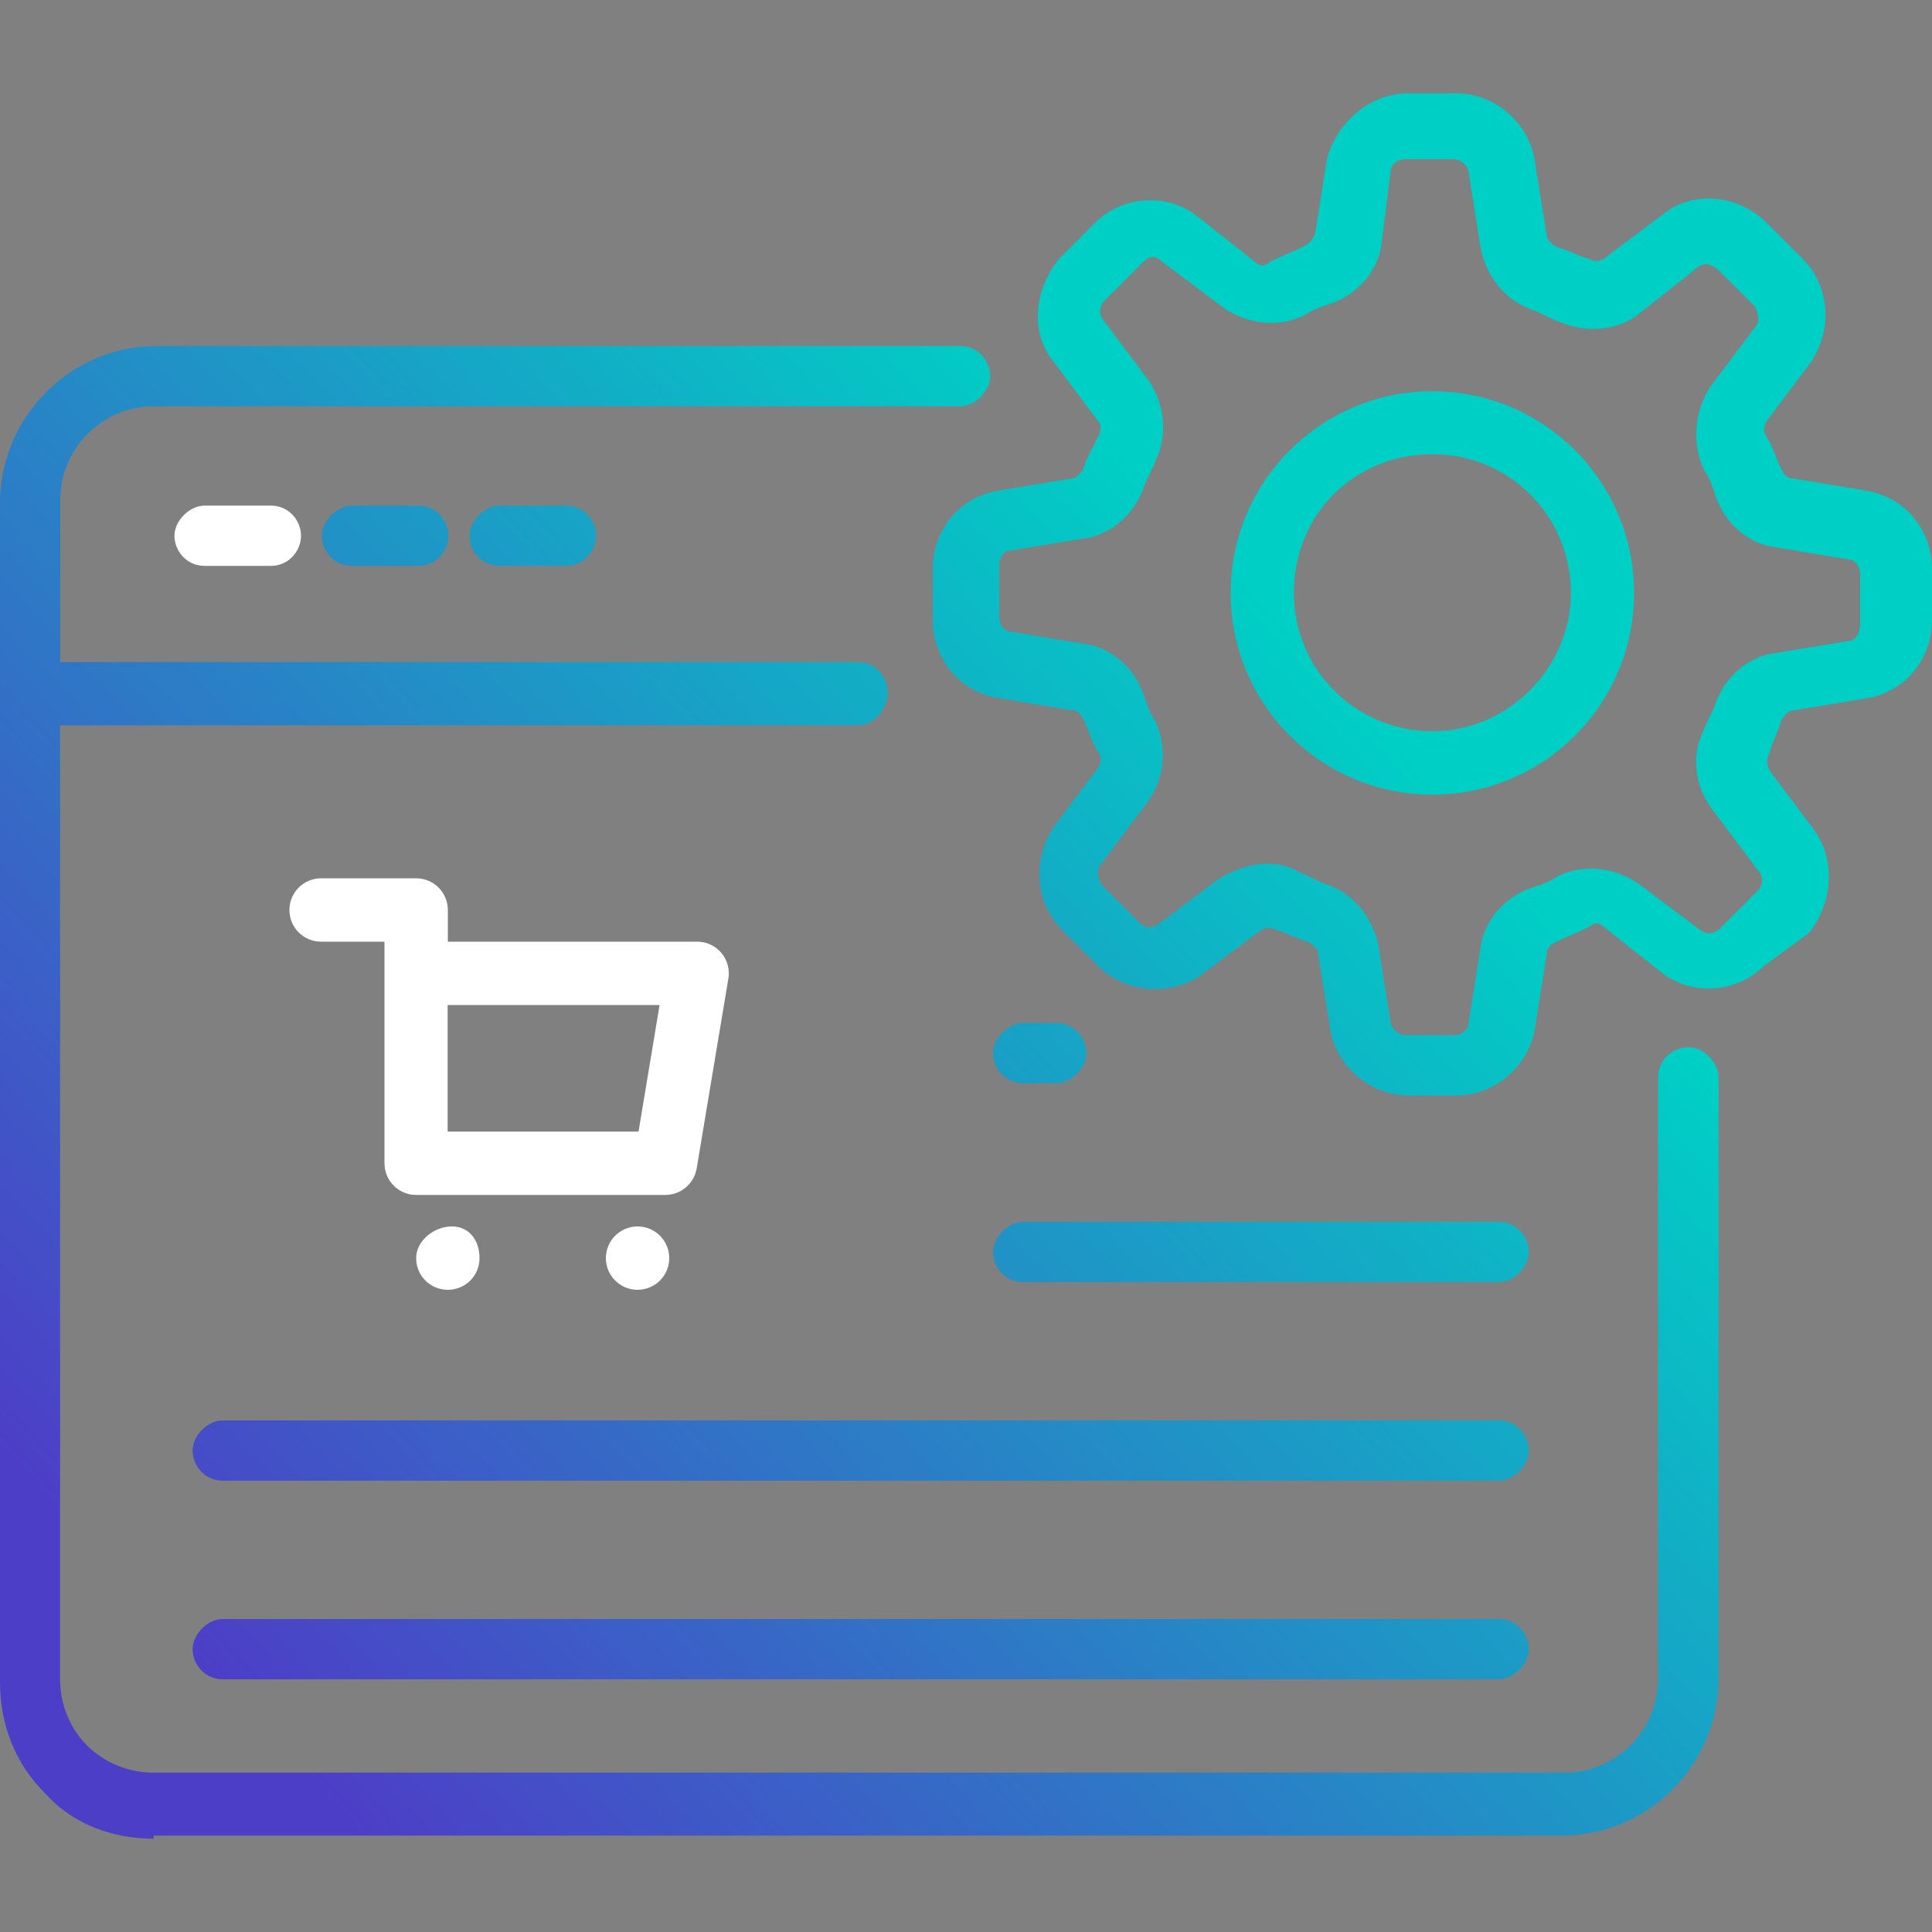 <?xml version="1.0" encoding="UTF-8"?><svg id="a" xmlns="http://www.w3.org/2000/svg" xmlns:xlink="http://www.w3.org/1999/xlink" viewBox="0 0 100 100"><rect x="0" y="0" width="100" height="100" fill="#808080" stroke="none"/><defs><linearGradient id="b" x1="9.12" y1="89.35" x2="84.1" y2="19.6" gradientUnits="userSpaceOnUse"><stop offset=".03" stop-color="#4d3ec7"/><stop offset=".79" stop-color="#00cfc5"/></linearGradient><linearGradient id="c" x1="-16.58" y1="61.72" x2="58.4" y2="-8.03" xlink:href="#b"/><linearGradient id="d" x1="-13.04" y1="65.53" x2="61.94" y2="-4.22" xlink:href="#b"/><linearGradient id="e" x1="12.48" y1="92.96" x2="87.47" y2="23.22" xlink:href="#b"/><linearGradient id="f" x1="22.92" y1="104.19" x2="97.9" y2="34.44" xlink:href="#b"/><linearGradient id="g" x1="18.44" y1="99.37" x2="93.42" y2="29.62" xlink:href="#b"/><linearGradient id="h" x1="23.57" y1="104.88" x2="98.55" y2="35.13" xlink:href="#b"/><linearGradient id="i" x1="10.11" y1="90.41" x2="85.09" y2="20.66" xlink:href="#b"/><linearGradient id="j" x1="10.03" y1="90.33" x2="85.01" y2="20.58" xlink:href="#b"/></defs><path d="m87.38,54.21c-.78,0-1.56.62-1.56,1.56v31.15c0,2.65-2.18,4.83-4.83,4.83H7.94c-1.25,0-2.49-.47-3.43-1.4-.93-.93-1.4-2.18-1.4-3.43v-49.38h41.28c.93,0,1.56-.93,1.56-1.71h0c0-.38-.15-.76-.41-1.05,0,0,0-.01-.01-.02-.27-.29-.66-.49-1.13-.49H3.12v-8.41c0-2.65,2.18-4.83,4.83-4.83h41.74c.78,0,1.56-.78,1.56-1.56s-.62-1.56-1.56-1.56H8.1c-4.52,0-8.1,3.74-8.1,8.1v61.06c0,2.18.78,4.21,2.34,5.76,1.4,1.56,3.43,2.34,5.61,2.34v-.16h72.9c4.52,0,8.1-3.74,8.1-8.1v-31.15c0-.78-.78-1.56-1.56-1.56Z" style="fill:url(#b);"/><path d="m10.59,26.17c-.78,0-1.56.78-1.56,1.56s.62,1.56,1.56,1.56h3.43c.93,0,1.56-.78,1.56-1.56s-.62-1.56-1.56-1.56h-3.43Z" style="fill:#fff;"/><path d="m18.22,26.17c-.78,0-1.56.78-1.56,1.56s.62,1.56,1.56,1.56h3.43c.93,0,1.56-.78,1.56-1.56s-.62-1.56-1.56-1.56h-3.43Z" style="fill:url(#c);"/><path d="m25.86,26.17c-.78,0-1.56.78-1.56,1.56s.62,1.56,1.56,1.56h3.43c.93,0,1.56-.78,1.56-1.56s-.62-1.56-1.56-1.56h-3.43Z" style="fill:url(#d);"/><path d="m54.67,56.07c.78,0,1.56-.78,1.56-1.56s-.62-1.56-1.56-1.56h-1.71c-.78,0-1.56.78-1.56,1.56s.62,1.56,1.56,1.56h1.71Z" style="fill:url(#e);"/><path d="m52.96,66.36h24.61c.78,0,1.56-.78,1.56-1.56s-.62-1.56-1.56-1.56h-24.61c-.78,0-1.56.78-1.56,1.56s.62,1.56,1.56,1.56Z" style="fill:url(#f);"/><path d="m9.97,75.08c0,.78.62,1.56,1.56,1.56h66.04c.78,0,1.56-.78,1.56-1.56s-.62-1.56-1.56-1.56H11.53c-.78,0-1.56.78-1.56,1.56Z" style="fill:url(#g);"/><path d="m11.53,83.8c-.78,0-1.56.78-1.56,1.56s.62,1.56,1.56,1.56h66.04c.78,0,1.56-.78,1.56-1.56s-.62-1.56-1.56-1.56H11.53Z" style="fill:url(#h);"/><path d="m96.57,25.39l-3.74-.62c-.31,0-.47-.16-.62-.47-.31-.62-.47-1.25-.78-1.71-.16-.16-.16-.47,0-.78l2.34-3.12c1.09-1.71.93-3.89-.47-5.3l-1.87-1.87c-1.4-1.4-3.74-1.71-5.3-.47l-3.12,2.34c-.31.16-.47.16-.78,0-.62-.16-1.09-.47-1.71-.62-.16-.16-.47-.31-.47-.62l-.62-3.89c-.31-1.87-2.02-3.43-4.05-3.43h-2.49c-2.02,0-3.74,1.56-4.21,3.43l-.62,3.89c-.16.31-.31.47-.62.62-.62.31-1.09.47-1.71.78-.16.16-.47.31-.78,0l-2.96-2.34c-1.56-1.25-3.89-1.09-5.3.31l-1.87,1.87c-1.25,1.56-1.56,3.74-.31,5.3l2.34,3.12c.16.16.16.47,0,.78-.31.62-.62,1.09-.78,1.71-.16.16-.31.47-.62.47l-3.74.62c-2.02.31-3.43,2.02-3.43,4.05v2.65c0,2.02,1.4,3.74,3.43,4.05l3.74.62c.31,0,.47.16.62.47.31.62.47,1.25.78,1.71.16.16.16.47,0,.78l-2.34,3.12c-1.09,1.71-.93,3.89.47,5.3l1.87,1.87c1.4,1.4,3.74,1.56,5.3.47l3.12-2.34c.31-.16.47-.16.78,0,.62.16,1.09.47,1.71.62.16.16.47.31.47.62l.62,3.89c.31,1.87,2.02,3.43,4.05,3.43h2.49c2.02,0,3.74-1.56,4.05-3.43l.62-3.89c0-.31.16-.47.47-.62.62-.31,1.09-.47,1.71-.78.16-.16.47-.31.78,0l2.96,2.34c1.56,1.25,3.89,1.09,5.3-.31l2.34-1.71c1.25-1.56,1.4-3.74.31-5.3l-2.34-3.12c-.16-.31-.16-.62,0-.93.16-.62.47-1.09.62-1.71.16-.16.31-.47.62-.47l3.74-.62c2.02-.31,3.43-2.02,3.43-4.05v-2.65c0-2.02-1.4-3.74-3.43-4.05Zm-.31,7.01c0,.31-.16.78-.62.78l-3.74.62c-1.4.16-2.65,1.25-3.12,2.65-.16.47-.47.93-.62,1.4-.62,1.25-.47,2.8.47,4.05l2.34,3.12c.31.31.31.78,0,1.09l-1.87,1.87c-.31.31-.62.47-1.09.16l-3.12-2.34c-1.25-.93-2.96-1.09-4.21-.47-.47.31-.93.47-1.4.62-1.4.47-2.49,1.71-2.65,3.12l-.62,3.89c0,.31-.31.62-.78.62h-2.49c-.31,0-.78-.31-.78-.78l-.62-3.89c-.31-1.4-1.25-2.65-2.65-3.12-.47-.16-.93-.47-1.4-.62-.47-.31-1.09-.47-1.71-.47h0c-.78,0-1.71.31-2.49.78l-3.12,2.34c-.47.31-.78.16-1.09-.16l-1.87-1.87c-.16-.31-.31-.78,0-1.09l2.34-3.12c.93-1.25,1.09-2.8.47-4.21-.31-.47-.47-.93-.62-1.4-.47-1.4-1.71-2.49-3.12-2.65l-3.74-.62c-.31,0-.62-.31-.62-.78v-2.65c0-.31.16-.78.62-.78l3.74-.62c1.4-.16,2.65-1.25,3.12-2.65.16-.47.47-.93.62-1.4.62-1.25.47-2.8-.31-4.05l-2.34-3.12c-.31-.31-.31-.78,0-1.09l1.87-1.87c.31-.31.62-.62,1.09-.16l3.12,2.34c1.25.93,2.96,1.09,4.21.47.47-.31.93-.47,1.4-.62,1.4-.47,2.49-1.71,2.65-3.12l.47-3.74c0-.31.31-.62.78-.62h2.49c.31,0,.78.31.78.78l.62,3.89c.31,1.4,1.25,2.65,2.65,3.12.47.16.93.47,1.4.62,1.4.62,3.12.47,4.21-.47l2.96-2.34c.16-.16.31-.16.47-.16s.47.16.62.31l1.87,1.87c.16.31.31.78,0,1.09l-2.34,3.12c-.78,1.25-.93,2.8-.31,4.21.31.47.47.93.62,1.4.47,1.4,1.71,2.49,3.12,2.65l3.74.62c.31,0,.62.31.62.78v2.65Z" style="fill:url(#i);"/><path d="m74.14,20.25c-5.76,0-10.44,4.67-10.44,10.44s4.67,10.44,10.44,10.44,10.44-4.67,10.44-10.44-4.67-10.44-10.44-10.44Zm0,17.6c-3.89,0-7.17-3.12-7.17-7.17s3.12-7.17,7.17-7.17,7.17,3.27,7.17,7.17-3.27,7.17-7.17,7.17Z" style="fill:url(#j);"/><circle cx="33" cy="65.12" r="1.64" style="fill:#fff;"/><path d="m23.38,63.48c-.9,0-1.84.73-1.84,1.64s.73,1.64,1.64,1.64,1.64-.73,1.64-1.64-.53-1.64-1.43-1.64Z" style="fill:#fff;"/><path d="m36.35,48.76c-.09-.01-.18-.02-.27-.02h-12.9v-1.64c0-.9-.73-1.64-1.64-1.64h-4.92c-.9,0-1.64.73-1.64,1.64s.73,1.64,1.64,1.64h3.28v11.47c0,.9.73,1.64,1.64,1.64h12.9c.8,0,1.48-.58,1.62-1.37l1.64-9.83c.15-.89-.45-1.74-1.35-1.89Zm-3.3,9.81h-9.88v-6.55h10.97l-1.09,6.55Z" style="fill:#fff;"/></svg>
